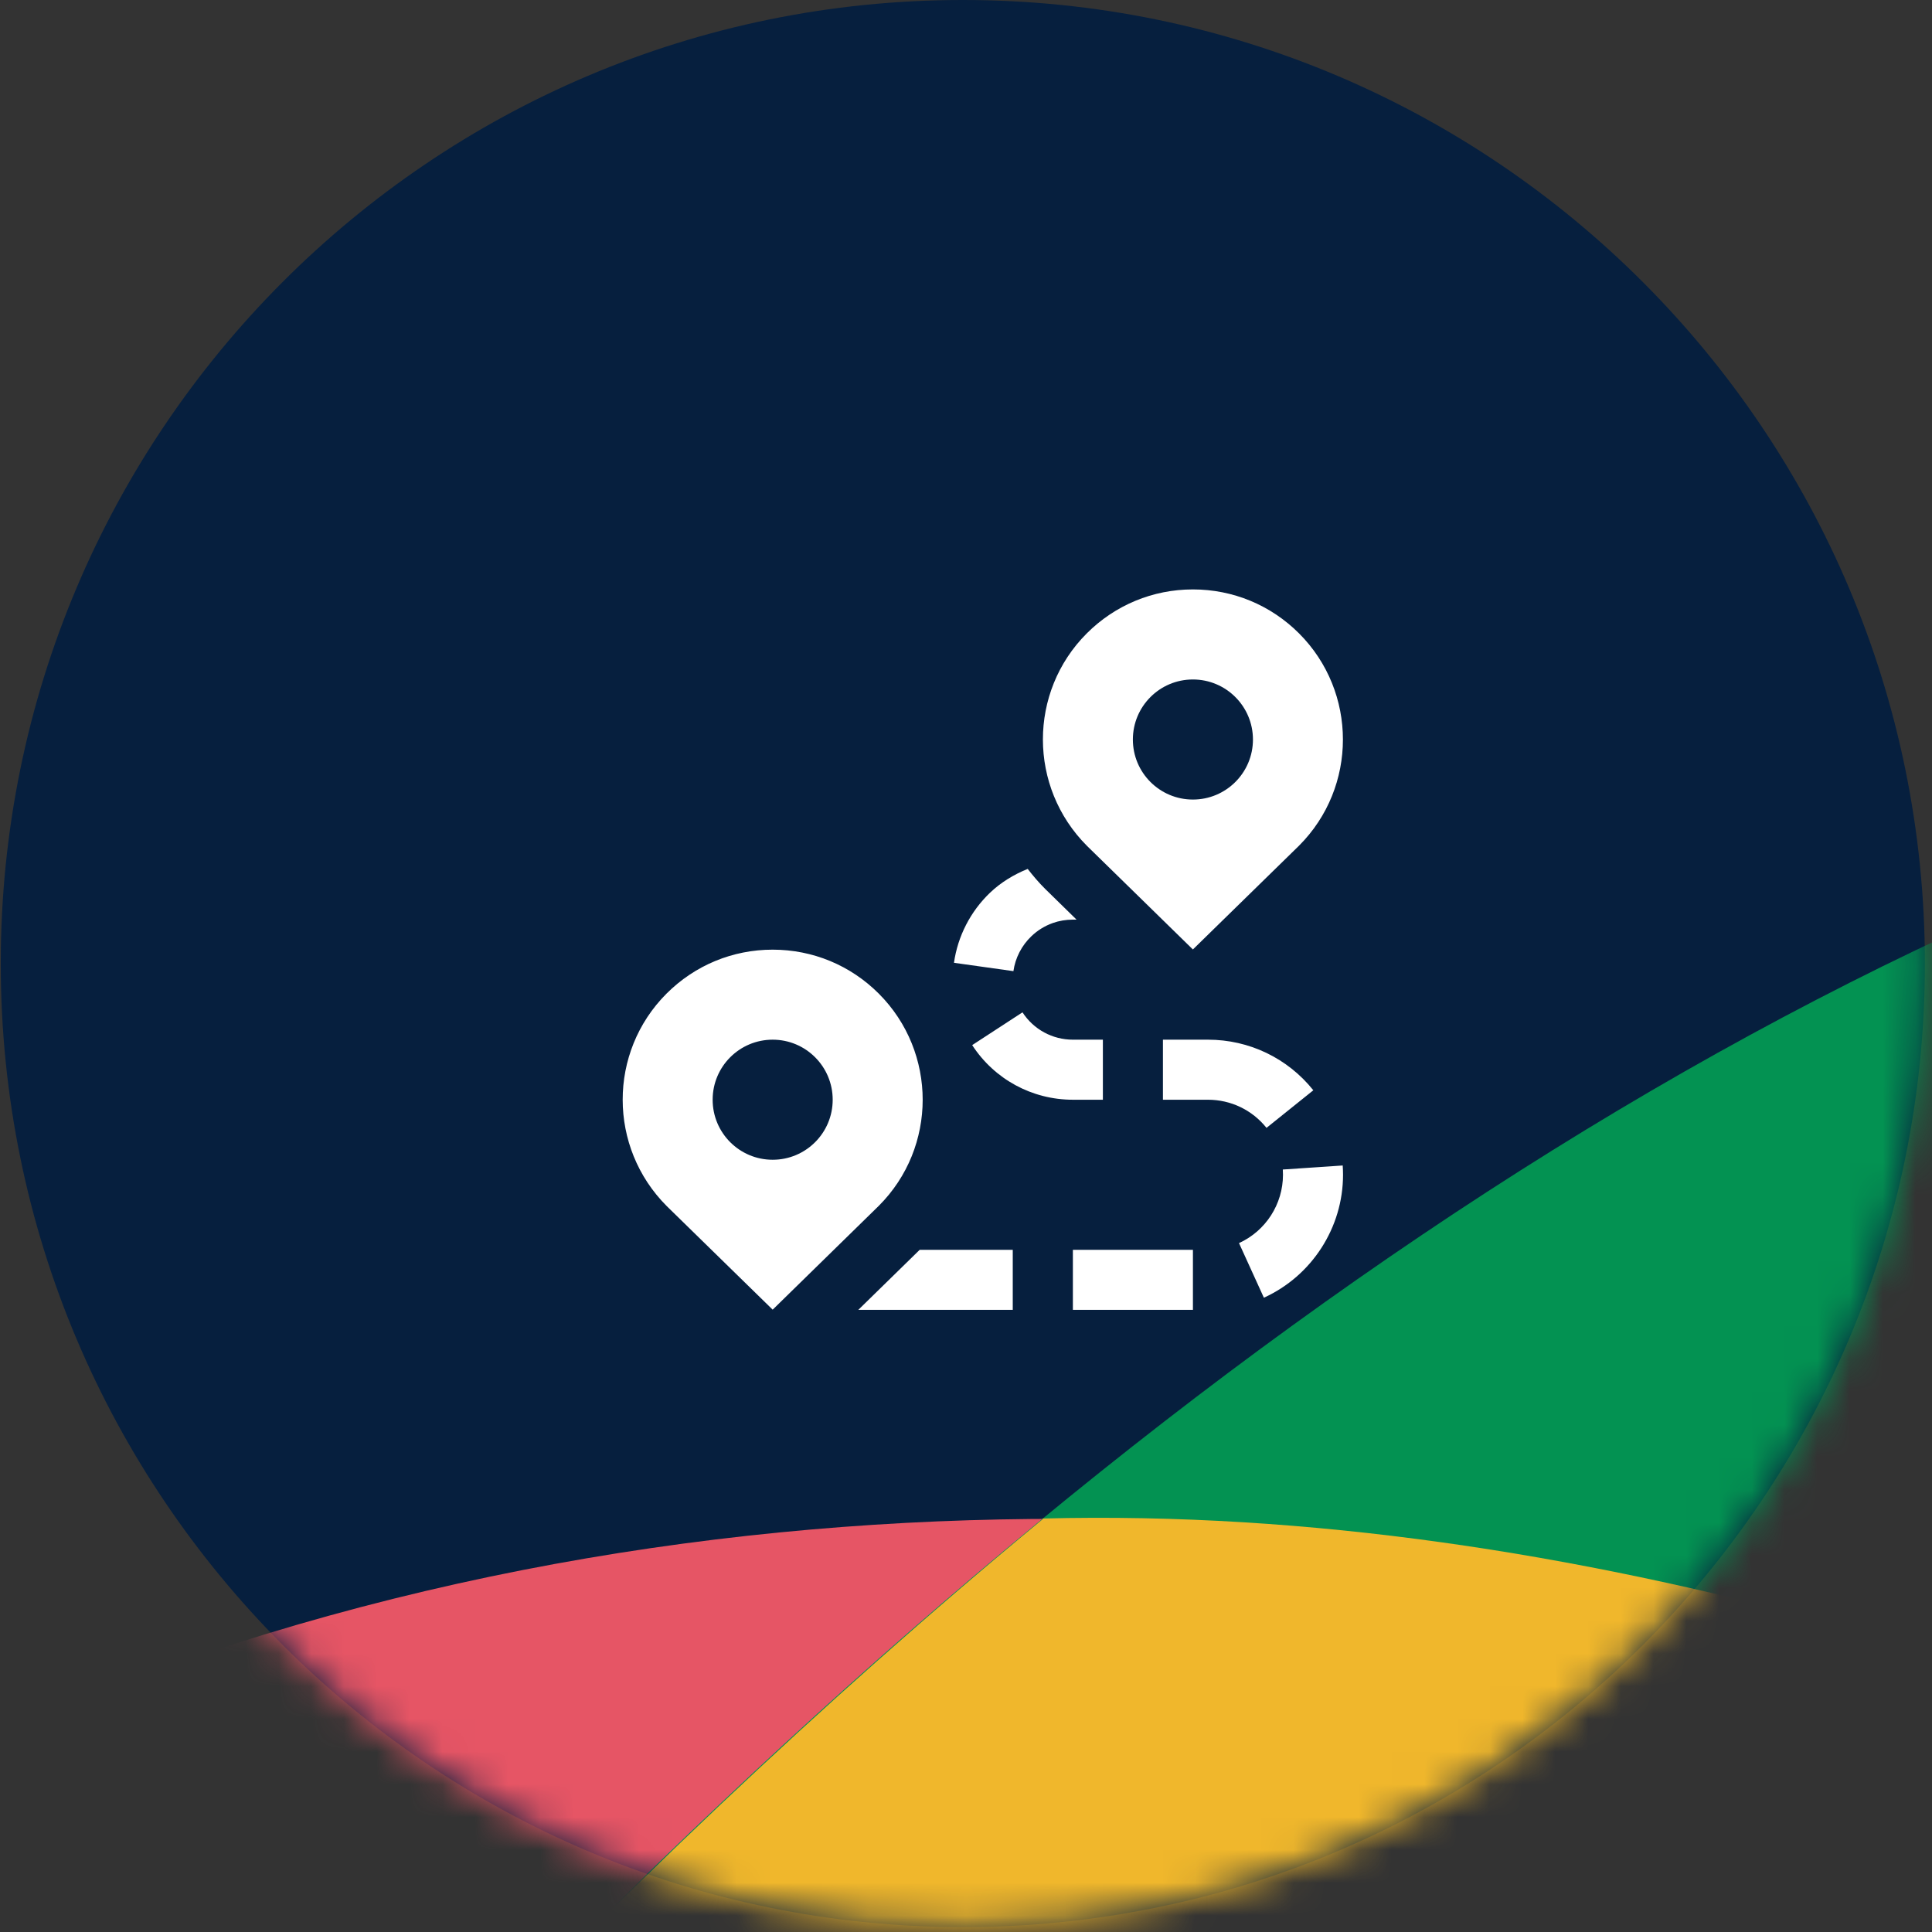 <svg width="59" height="59" viewBox="0 0 59 59" fill="none" xmlns="http://www.w3.org/2000/svg">
<rect x="0" y="0" width="59" height="59" fill="#333333" stroke="none"/>
<path fill-rule="evenodd" clip-rule="evenodd" d="M29.403 0C45.625 0 58.783 13.179 58.783 29.425C58.783 45.672 45.625 58.85 29.403 58.85C13.182 58.85 0.023 45.672 0.023 29.425C0.023 13.179 13.161 0 29.403 0Z" fill="#061F3E"/>
<mask id="mask0_263_1672" style="mask-type:luminance" maskUnits="userSpaceOnUse" x="0" y="0" width="59" height="59">
<path d="M29.396 0C45.617 0 58.776 13.179 58.776 29.425C58.776 45.672 45.617 58.85 29.396 58.85C13.174 58.85 0.016 45.672 0.016 29.425C0.016 13.179 13.153 0 29.396 0Z" fill="white"/>
</mask>
<g mask="url(#mask0_263_1672)">
<path fill-rule="evenodd" clip-rule="evenodd" d="M-16.609 64.534V62.927C21.529 32.288 75.766 51.087 79.816 64.534H-16.609Z" fill="#E65565"/>
<path fill-rule="evenodd" clip-rule="evenodd" d="M36.818 64.534H12.578C32.603 43.283 53.636 28.231 76.169 22.569C92.679 19.253 104.933 24.463 114.02 35.994C118.379 44.334 112.745 51.726 104.933 59.612C100.924 59.077 95.907 56.956 90.13 54.114C81.967 50.12 74.216 45.61 65.869 46.455C55.795 47.772 45.104 54.979 36.798 64.513" fill="#039252"/>
<path fill-rule="evenodd" clip-rule="evenodd" d="M79.824 64.534H120.985V59.283C113.192 61.198 104.598 60.848 95.943 56.812C83.956 51.726 77.501 46.599 69.873 46.434C64.692 46.063 60.374 47.093 56.016 49.584C66.892 52.199 73.43 55.865 79.803 64.534" fill="#38C0CA"/>
<path fill-rule="evenodd" clip-rule="evenodd" d="M31.843 46.393C25.017 52.035 18.767 58.027 12.578 64.534H37.456C42.739 57.965 49.051 53.209 56 49.585C48.064 47.443 40.025 46.167 31.843 46.373" fill="#F0B72C"/>
<path fill-rule="evenodd" clip-rule="evenodd" d="M80.145 64.554C70.194 52.796 64.602 51.725 56.008 49.605C48.277 53.352 42.068 58.829 36.805 64.554C51.238 64.554 65.691 64.554 80.124 64.554" fill="#16374D"/>
</g>
<g clip-path="url(#clip0_263_1672)">
<path d="M32.764 31.75H33.68V33.584H32.764C31.519 33.584 30.369 32.961 29.689 31.916L31.225 30.915C31.566 31.439 32.141 31.75 32.764 31.75ZM40.107 33.295C39.32 32.313 38.147 31.75 36.89 31.75H35.514V33.584H36.889C37.587 33.584 38.239 33.896 38.677 34.443L40.107 33.295ZM32.764 40.001H36.43V38.167H32.764V40.001ZM41.004 35.592L39.175 35.715C39.178 35.768 39.18 35.821 39.18 35.876C39.18 36.772 38.653 37.591 37.837 37.962L38.597 39.63C40.065 38.961 41.014 37.487 41.014 35.875C41.014 35.779 41.01 35.686 41.004 35.592ZM31.914 27.142C31.72 26.949 31.547 26.745 31.384 26.535C30.959 26.708 30.567 26.944 30.233 27.263C29.638 27.832 29.247 28.591 29.133 29.402L30.948 29.657C31.005 29.253 31.2 28.874 31.498 28.59C31.686 28.41 31.906 28.275 32.15 28.188L32.152 28.186V28.187C32.346 28.119 32.553 28.084 32.763 28.084H32.876L31.914 27.142ZM33.195 25.832C31.401 24.037 31.401 21.13 33.188 19.343C34.054 18.477 35.206 18 36.429 18C37.653 18 38.804 18.477 39.671 19.343C41.457 21.13 41.457 24.038 39.671 25.825L36.429 28.995L33.195 25.832ZM34.596 22.584C34.596 23.597 35.416 24.417 36.429 24.417C37.442 24.417 38.263 23.597 38.263 22.584C38.263 21.571 37.442 20.75 36.429 20.75C35.416 20.75 34.596 21.571 34.596 22.584ZM26.836 36.825L23.596 39.995L20.362 36.833C18.568 35.038 18.568 32.131 20.355 30.343C21.221 29.478 22.372 29.001 23.596 29.001C24.82 29.001 25.971 29.478 26.836 30.343C28.624 32.131 28.624 35.039 26.836 36.825ZM25.429 33.584C25.429 32.571 24.609 31.75 23.596 31.75C22.583 31.75 21.763 32.571 21.763 33.584C21.763 34.597 22.583 35.417 23.596 35.417C24.609 35.417 25.429 34.597 25.429 33.584ZM28.086 38.167L26.211 40.001H30.928V38.167H28.085H28.086Z" fill="white"/>
</g>
<defs>
<clipPath id="clip0_263_1672">
<rect width="22" height="22" fill="white" transform="translate(19.016 18)"/>
</clipPath>
</defs>
</svg>

